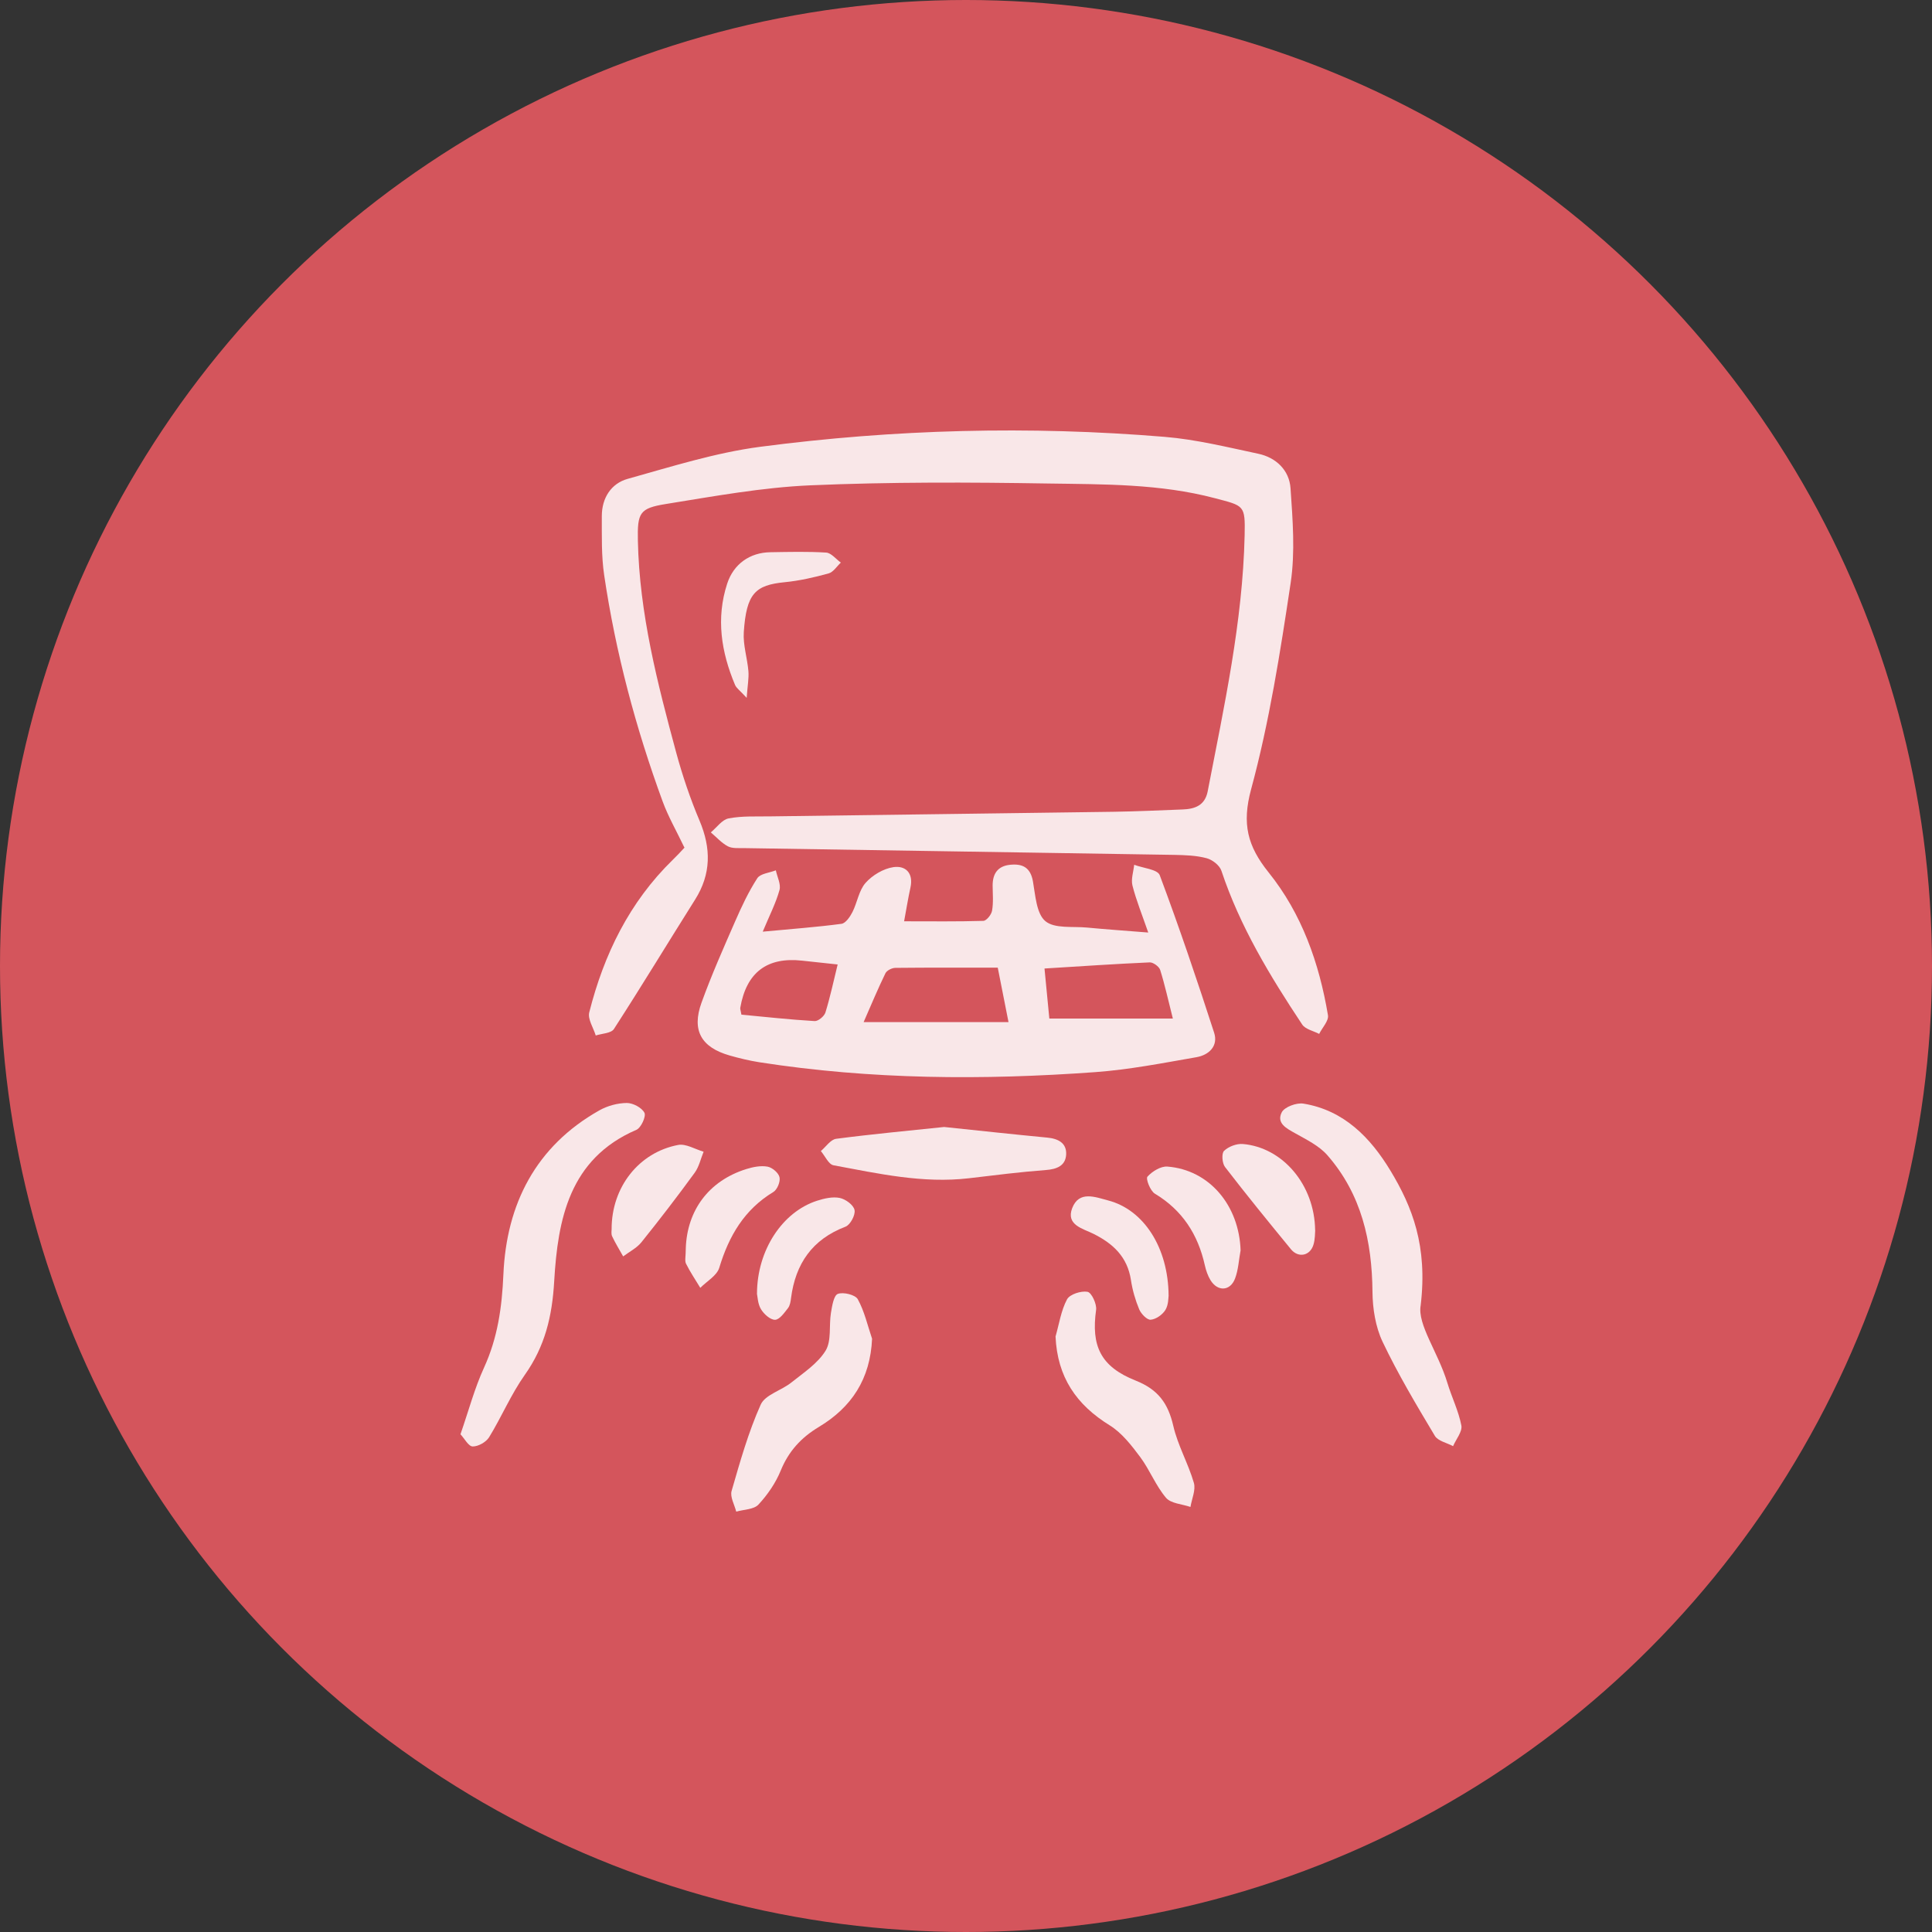 <svg width="193" height="193" viewBox="0 0 193 193" fill="none" xmlns="http://www.w3.org/2000/svg">
<rect x="0" y="0" width="193" height="193" fill="#333333" stroke="none"/>
<circle cx="96.5" cy="96.5" r="96.5" fill="#D4555C"/>
<g clip-path="url(#clip0_2076_139)">
<path d="M68.378 84.687C67.585 83.023 66.756 81.59 66.194 80.056C63.506 72.717 61.502 65.198 60.356 57.462C60.068 55.525 60.126 53.53 60.119 51.556C60.119 49.748 61.048 48.294 62.713 47.833C67.081 46.615 71.463 45.225 75.931 44.635C89.351 42.877 102.85 42.524 116.349 43.641C119.492 43.9 122.598 44.671 125.69 45.326C127.492 45.708 128.796 46.983 128.919 48.776C129.135 51.916 129.394 55.143 128.933 58.226C127.895 65.147 126.807 72.105 124.983 78.839C124.047 82.296 124.616 84.514 126.728 87.15C130.043 91.27 131.787 96.211 132.659 101.418C132.753 101.973 132.09 102.657 131.78 103.284C131.203 102.981 130.403 102.823 130.086 102.348C126.872 97.507 123.866 92.552 122.014 86.985C121.834 86.445 121.113 85.883 120.537 85.732C119.513 85.458 118.403 85.422 117.329 85.4C102.987 85.163 88.645 84.954 74.302 84.723C73.762 84.716 73.149 84.774 72.71 84.543C72.075 84.205 71.571 83.629 71.009 83.153C71.6 82.663 72.133 81.878 72.789 81.756C74.129 81.497 75.535 81.576 76.911 81.554C88.371 81.396 99.838 81.259 111.297 81.093C113.574 81.057 115.852 80.949 118.129 80.863C119.362 80.82 120.371 80.467 120.645 79.048C122.281 70.578 124.14 62.144 124.335 53.472C124.4 50.44 124.299 50.541 121.344 49.763C115.881 48.322 110.281 48.387 104.724 48.301C96.811 48.171 88.875 48.142 80.969 48.481C76.14 48.69 71.326 49.575 66.533 50.346C63.888 50.771 63.665 51.218 63.722 54.019C63.874 61.279 65.675 68.251 67.556 75.202C68.183 77.506 68.955 79.79 69.884 81.986C71.045 84.738 71.052 87.302 69.438 89.866C66.728 94.166 64.09 98.523 61.329 102.794C61.056 103.226 60.133 103.241 59.513 103.442C59.275 102.664 58.692 101.8 58.865 101.13C60.328 95.347 62.872 90.118 67.21 85.89C67.6 85.516 67.967 85.119 68.335 84.723C68.414 84.637 68.45 84.514 68.356 84.694L68.378 84.687Z" fill="#F9E7E8"/>
<path d="M76.184 93.071C79.088 92.797 81.582 92.617 84.061 92.286C84.479 92.228 84.919 91.58 85.157 91.112C85.64 90.154 85.798 88.951 86.469 88.195C87.146 87.431 88.242 86.776 89.243 86.625C90.454 86.445 91.269 87.208 90.951 88.663C90.721 89.7 90.555 90.752 90.317 92.034C93.099 92.034 95.665 92.07 98.231 91.991C98.548 91.983 99.038 91.371 99.103 90.975C99.247 90.161 99.168 89.304 99.16 88.461C99.16 87.266 99.679 86.51 100.919 86.387C102.159 86.265 102.944 86.661 103.189 88.058C103.434 89.448 103.535 91.27 104.429 92.019C105.351 92.79 107.16 92.524 108.587 92.66C110.483 92.841 112.378 92.97 114.706 93.157C114.079 91.35 113.503 89.931 113.128 88.461C112.969 87.828 113.229 87.086 113.301 86.387C114.18 86.726 115.629 86.841 115.852 87.424C117.798 92.617 119.578 97.882 121.287 103.162C121.719 104.494 120.768 105.394 119.521 105.61C116.169 106.194 112.804 106.856 109.416 107.101C98.209 107.915 87.002 107.85 75.859 106.115C74.858 105.956 73.863 105.718 72.883 105.438C70.05 104.624 69.078 102.938 70.079 100.165C71.074 97.407 72.263 94.728 73.438 92.041C74.087 90.557 74.778 89.081 75.65 87.734C75.953 87.266 76.868 87.194 77.503 86.942C77.64 87.604 78.029 88.332 77.87 88.908C77.51 90.212 76.876 91.436 76.191 93.078L76.184 93.071ZM99.679 96.665C96.256 96.665 92.854 96.651 89.445 96.687C89.099 96.687 88.588 96.946 88.451 97.227C87.708 98.754 87.052 100.324 86.274 102.103H100.746C100.386 100.288 100.069 98.667 99.672 96.665H99.679ZM117.164 101.75C116.681 99.848 116.357 98.35 115.896 96.888C115.787 96.55 115.196 96.125 114.851 96.139C111.413 96.29 107.975 96.528 104.342 96.751C104.523 98.653 104.681 100.302 104.825 101.75H117.171H117.164ZM74.065 101.361C76.443 101.584 78.908 101.858 81.38 102.002C81.733 102.024 82.332 101.527 82.454 101.152C82.923 99.64 83.254 98.077 83.679 96.348C82.368 96.204 81.251 96.089 80.133 95.966C76.621 95.577 74.56 97.147 73.95 100.677C73.928 100.785 73.986 100.907 74.065 101.354V101.361Z" fill="#F9E7E8"/>
<path d="M141.921 130.401C141.575 132.324 143.665 135.083 144.587 138.144C145.02 139.577 145.704 140.945 145.985 142.4C146.101 143.012 145.452 143.776 145.157 144.467C144.537 144.129 143.643 143.956 143.333 143.43C141.495 140.355 139.65 137.265 138.115 134.038C137.409 132.547 137.121 130.732 137.106 129.061C137.063 123.991 136.004 119.295 132.602 115.406C131.78 114.462 130.533 113.857 129.409 113.223C128.515 112.726 127.492 112.208 128.04 111.12C128.313 110.58 129.524 110.133 130.216 110.249C134.259 110.911 136.904 113.648 138.894 116.933C141.085 120.555 142.627 124.466 141.921 130.401Z" fill="#F9E7E8"/>
<path d="M46 143.279C46.829 140.88 47.413 138.676 48.349 136.631C49.719 133.635 50.144 130.602 50.288 127.304C50.591 120.303 53.51 114.505 59.881 110.918C60.688 110.464 61.697 110.191 62.62 110.184C63.232 110.184 64.119 110.652 64.378 111.163C64.559 111.523 64.04 112.661 63.578 112.863C56.847 115.758 55.722 121.851 55.362 127.995C55.16 131.51 54.44 134.499 52.422 137.351C51.045 139.296 50.108 141.543 48.861 143.574C48.559 144.064 47.773 144.503 47.218 144.496C46.8 144.489 46.404 143.711 46.007 143.286L46 143.279Z" fill="#F9E7E8"/>
<path d="M87.118 133.714C86.945 137.769 85.063 140.585 81.806 142.544C80.04 143.603 78.786 144.964 77.993 146.902C77.489 148.141 76.674 149.329 75.759 150.309C75.298 150.798 74.303 150.791 73.546 151.007C73.373 150.316 72.912 149.531 73.085 148.94C73.928 146.023 74.757 143.077 75.99 140.319C76.436 139.325 78.058 138.907 79.053 138.108C80.278 137.128 81.69 136.206 82.476 134.924C83.081 133.93 82.8 132.418 83.009 131.143C83.125 130.466 83.283 129.414 83.694 129.256C84.242 129.047 85.445 129.342 85.69 129.789C86.353 130.992 86.663 132.389 87.11 133.714H87.118Z" fill="#F9E7E8"/>
<path d="M105.445 133.512C105.806 132.259 105.993 130.927 106.591 129.803C106.865 129.292 107.997 128.932 108.638 129.047C109.042 129.119 109.575 130.264 109.496 130.848C108.998 134.427 109.914 136.516 113.46 137.92C115.701 138.813 116.689 140.196 117.207 142.436C117.654 144.388 118.699 146.189 119.262 148.126C119.471 148.839 119.053 149.732 118.923 150.539C118.087 150.251 116.97 150.2 116.48 149.624C115.449 148.407 114.858 146.837 113.899 145.548C113.027 144.381 112.069 143.142 110.865 142.393C107.521 140.333 105.625 137.567 105.445 133.512Z" fill="#F9E7E8"/>
<path d="M94.317 112.582C97.82 112.949 101.207 113.317 104.602 113.641C105.697 113.742 106.562 114.174 106.505 115.326C106.447 116.45 105.582 116.803 104.472 116.882C101.906 117.076 99.348 117.4 96.796 117.703C92.191 118.243 87.73 117.235 83.261 116.407C82.771 116.313 82.418 115.477 82 114.988C82.504 114.563 82.973 113.835 83.528 113.763C87.139 113.288 90.771 112.957 94.317 112.582Z" fill="#F9E7E8"/>
<path d="M61.099 122.795C61.084 118.603 63.816 115.117 67.751 114.375C68.522 114.231 69.437 114.807 70.288 115.052C70 115.758 69.834 116.55 69.401 117.148C67.679 119.511 65.899 121.83 64.068 124.106C63.6 124.682 62.864 125.049 62.252 125.51C61.877 124.84 61.474 124.192 61.149 123.501C61.034 123.249 61.106 122.91 61.099 122.795Z" fill="#F9E7E8"/>
<path d="M68.508 124.69C68.638 120.945 70.772 117.963 74.563 116.782C75.233 116.573 76.004 116.421 76.674 116.544C77.143 116.63 77.777 117.163 77.871 117.603C77.972 118.042 77.64 118.849 77.251 119.079C74.346 120.837 72.811 123.48 71.853 126.642C71.615 127.434 70.613 127.989 69.957 128.651C69.474 127.852 68.948 127.074 68.53 126.238C68.386 125.95 68.508 125.532 68.508 124.697V124.69Z" fill="#F9E7E8"/>
<path d="M123.925 124.935C123.752 125.864 123.708 126.85 123.377 127.722C122.894 128.989 121.64 129.047 120.926 127.888C120.653 127.441 120.472 126.908 120.357 126.389C119.672 123.321 118.123 120.901 115.37 119.245C114.908 118.971 114.44 117.754 114.627 117.545C115.096 117.019 115.961 116.486 116.616 116.537C120.811 116.861 123.795 120.419 123.932 124.935H123.925Z" fill="#F9E7E8"/>
<path d="M131.384 122.896C131.355 123.177 131.384 123.796 131.204 124.358C130.865 125.46 129.697 125.69 128.962 124.797C126.735 122.082 124.515 119.36 122.375 116.579C122.086 116.205 122.014 115.218 122.281 114.966C122.728 114.534 123.535 114.231 124.155 114.282C128.126 114.62 131.319 118.344 131.377 122.889L131.384 122.896Z" fill="#F9E7E8"/>
<path d="M75.621 129.22C75.636 124.877 78.158 121.067 81.618 119.95C82.339 119.72 83.175 119.525 83.888 119.67C84.472 119.792 85.272 120.375 85.366 120.88C85.466 121.376 84.94 122.363 84.457 122.543C81.135 123.811 79.47 126.245 79.023 129.659C78.98 130.012 78.922 130.416 78.713 130.682C78.346 131.15 77.87 131.834 77.423 131.842C76.948 131.849 76.313 131.273 76.018 130.783C75.694 130.25 75.686 129.537 75.614 129.22H75.621Z" fill="#F9E7E8"/>
<path d="M116.739 129.443C116.71 129.602 116.739 130.336 116.422 130.855C116.133 131.33 115.485 131.791 114.951 131.835C114.591 131.871 113.993 131.251 113.805 130.805C113.416 129.875 113.128 128.874 112.977 127.873C112.623 125.561 111.204 124.236 109.222 123.249C108.184 122.731 106.461 122.378 107.11 120.685C107.795 118.913 109.416 119.583 110.706 119.922C114.238 120.844 116.71 124.603 116.739 129.443Z" fill="#F9E7E8"/>
<path d="M74.591 69.714C73.935 68.994 73.575 68.756 73.43 68.425C72.047 65.14 71.513 61.77 72.645 58.298C73.286 56.339 74.908 55.194 76.962 55.165C78.821 55.136 80.681 55.086 82.533 55.201C83.038 55.237 83.506 55.849 83.996 56.202C83.593 56.577 83.247 57.153 82.771 57.283C81.337 57.679 79.859 58.017 78.382 58.161C75.456 58.449 74.562 59.278 74.302 63.145C74.216 64.427 74.656 65.745 74.764 67.049C74.821 67.755 74.677 68.482 74.591 69.707V69.714Z" fill="#F9E7E8"/>
</g>
<defs>
<clipPath id="clip0_2076_139">
<rect width="100" height="108" fill="white" transform="translate(46 43)"/>
</clipPath>
</defs>
</svg>
